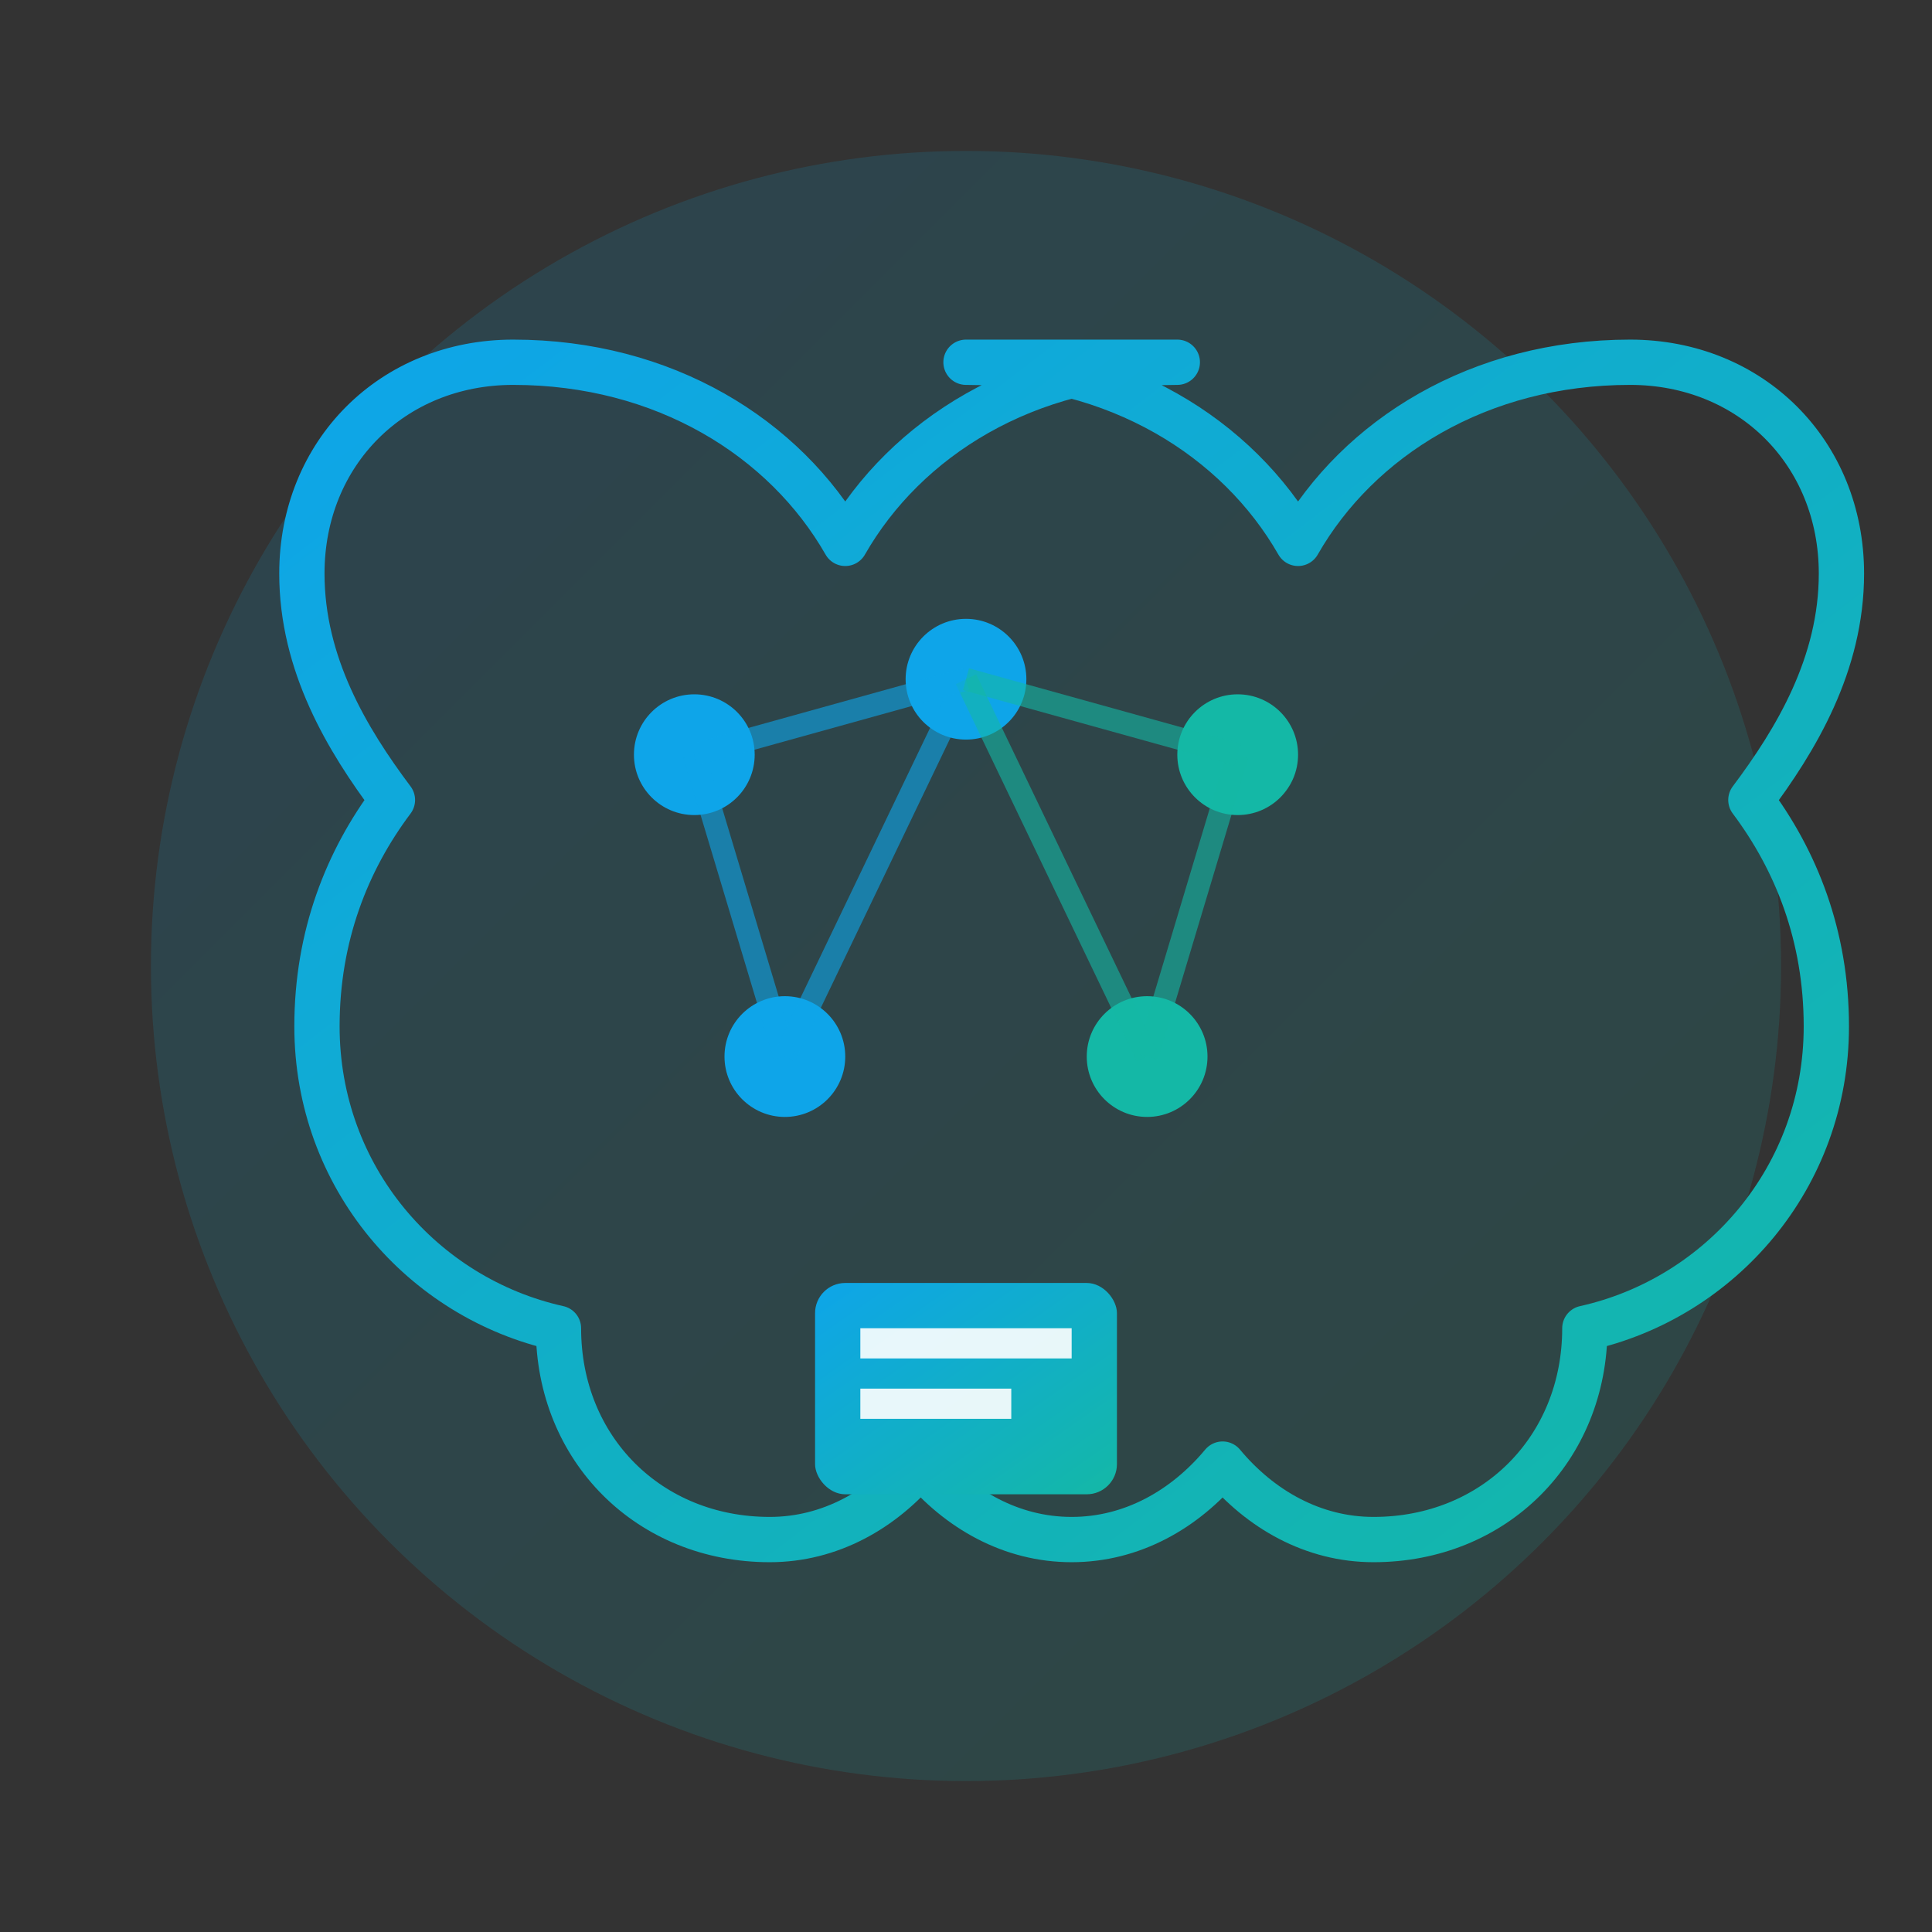<svg xmlns="http://www.w3.org/2000/svg" viewBox="0 0 256 256">
  <rect x="0" y="0" width="256" height="256" fill="#333333" stroke="none"/>
  <defs>
    <linearGradient id="brainGrad" x1="0%" y1="0%" x2="100%" y2="100%">
      <stop offset="0%" style="stop-color:#0EA5E9;stop-opacity:1" />
      <stop offset="100%" style="stop-color:#14B8A6;stop-opacity:1" />
    </linearGradient>
  </defs>
  <circle cx="128" cy="128" r="108" fill="url(#brainGrad)" opacity="0.15"/>
  <path d="M128 48 C148 48 164 58 172 72 C180 58 196 48 216 48 C232 48 244 60 244 76 C244 88 238 98 232 106 C238 114 242 124 242 136 C242 156 228 172 210 176 C210 192 198 204 182 204 C174 204 167 200 162 194 C157 200 150 204 142 204 C134 204 127 200 122 194 C117 200 110 204 102 204 C86 204 74 192 74 176 C56 172 42 156 42 136 C42 124 46 114 52 106 C46 98 40 88 40 76 C40 60 52 48 68 48 C88 48 104 58 112 72 C120 58 136 48 156 48 Z" fill="none" stroke="url(#brainGrad)" stroke-width="6" stroke-linecap="round" stroke-linejoin="round"/>
  <circle cx="92" cy="100" r="8" fill="#0EA5E9"/>
  <circle cx="128" cy="90" r="8" fill="#0EA5E9"/>
  <circle cx="164" cy="100" r="8" fill="#14B8A6"/>
  <circle cx="104" cy="140" r="8" fill="#0EA5E9"/>
  <circle cx="152" cy="140" r="8" fill="#14B8A6"/>
  <line x1="92" y1="100" x2="104" y2="140" stroke="#0EA5E9" stroke-width="3" opacity="0.6"/>
  <line x1="128" y1="90" x2="104" y2="140" stroke="#0EA5E9" stroke-width="3" opacity="0.6"/>
  <line x1="128" y1="90" x2="152" y2="140" stroke="#14B8A6" stroke-width="3" opacity="0.6"/>
  <line x1="164" y1="100" x2="152" y2="140" stroke="#14B8A6" stroke-width="3" opacity="0.6"/>
  <line x1="92" y1="100" x2="128" y2="90" stroke="#0EA5E9" stroke-width="3" opacity="0.6"/>
  <line x1="128" y1="90" x2="164" y2="100" stroke="#14B8A6" stroke-width="3" opacity="0.6"/>
  <rect x="108" y="170" width="40" height="28" rx="4" fill="url(#brainGrad)"/>
  <rect x="114" y="176" width="28" height="4" fill="white" opacity="0.9"/>
  <rect x="114" y="184" width="20" height="4" fill="white" opacity="0.9"/>
</svg>